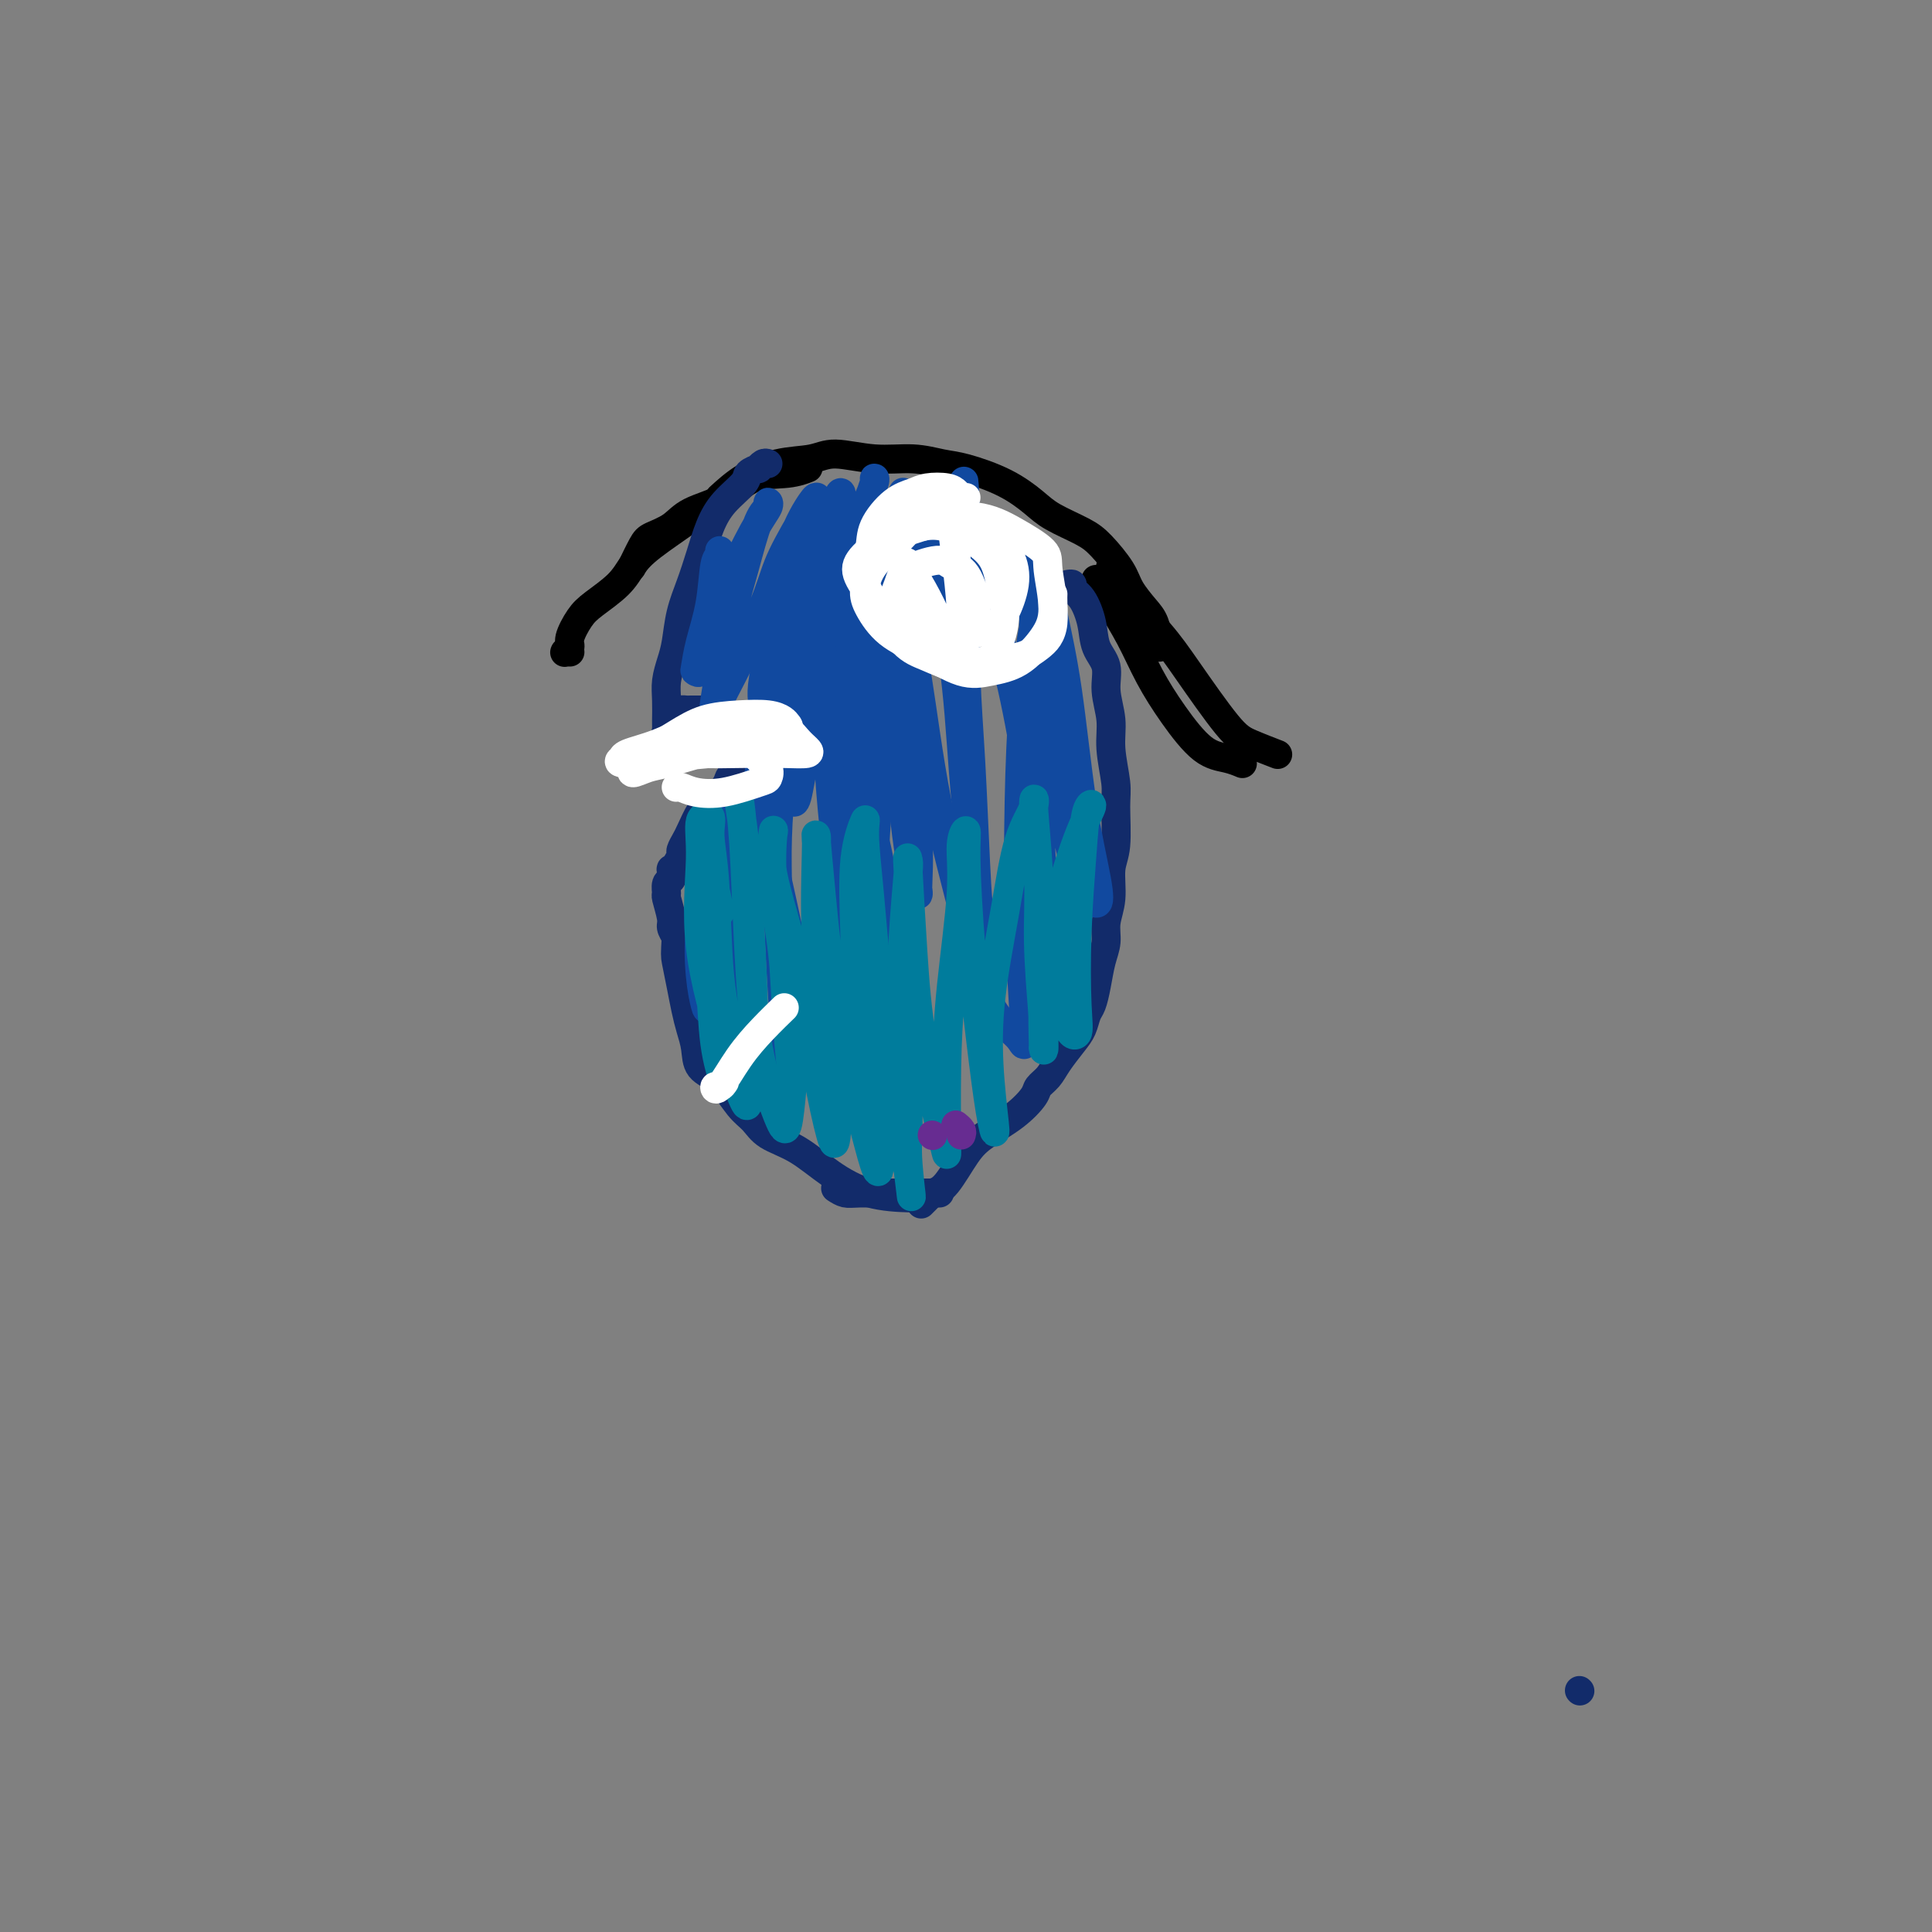 <svg viewBox='0 0 400 400' version='1.1' xmlns='http://www.w3.org/2000/svg' xmlns:xlink='http://www.w3.org/1999/xlink'><rect x="0" y="0" width="400" height="400" fill="#808080" stroke="none"/><g fill='none' stroke='rgb(0,0,0)' stroke-width='6' stroke-linecap='round' stroke-linejoin='round'><path d='M118,135c-0.432,0.006 -0.863,0.012 -1,0c-0.137,-0.012 0.022,-0.040 0,0c-0.022,0.040 -0.223,0.150 0,0c0.223,-0.150 0.871,-0.560 1,-1c0.129,-0.440 -0.261,-0.911 0,-2c0.261,-1.089 1.175,-2.796 2,-4c0.825,-1.204 1.563,-1.906 3,-3c1.437,-1.094 3.572,-2.580 5,-4c1.428,-1.420 2.148,-2.773 3,-4c0.852,-1.227 1.837,-2.329 4,-4c2.163,-1.671 5.506,-3.911 7,-5c1.494,-1.089 1.141,-1.025 1,-1c-0.141,0.025 -0.071,0.013 0,0'/><path d='M149,103c1.506,-1.371 3.012,-2.742 5,-4c1.988,-1.258 4.459,-2.405 7,-3c2.541,-0.595 5.152,-0.640 7,-1c1.848,-0.360 2.935,-1.037 5,-1c2.065,0.037 5.110,0.788 8,1c2.890,0.212 5.624,-0.116 8,0c2.376,0.116 4.394,0.677 6,1c1.606,0.323 2.800,0.407 5,1c2.200,0.593 5.406,1.693 8,3c2.594,1.307 4.575,2.821 6,4c1.425,1.179 2.292,2.022 4,3c1.708,0.978 4.257,2.089 6,3c1.743,0.911 2.680,1.621 4,3c1.320,1.379 3.023,3.427 4,5c0.977,1.573 1.229,2.670 2,4c0.771,1.330 2.063,2.892 3,4c0.937,1.108 1.519,1.761 2,3c0.481,1.239 0.860,3.064 1,4c0.140,0.936 0.040,0.982 0,1c-0.040,0.018 -0.020,0.009 0,0'/><path d='M131,117c-0.193,0.403 -0.386,0.806 0,0c0.386,-0.806 1.351,-2.822 2,-4c0.649,-1.178 0.982,-1.517 2,-2c1.018,-0.483 2.722,-1.109 4,-2c1.278,-0.891 2.129,-2.046 4,-3c1.871,-0.954 4.761,-1.706 7,-3c2.239,-1.294 3.827,-3.130 6,-4c2.173,-0.870 4.931,-0.773 7,-1c2.069,-0.227 3.448,-0.779 4,-1c0.552,-0.221 0.276,-0.110 0,0'/><path d='M227,120c-0.079,-0.035 -0.157,-0.070 0,0c0.157,0.070 0.550,0.245 1,1c0.450,0.755 0.958,2.090 2,4c1.042,1.910 2.617,4.395 4,7c1.383,2.605 2.574,5.329 4,8c1.426,2.671 3.086,5.290 5,8c1.914,2.710 4.080,5.510 6,7c1.920,1.490 3.594,1.670 5,2c1.406,0.330 2.545,0.808 3,1c0.455,0.192 0.228,0.096 0,0'/><path d='M230,117c0.043,0.521 0.086,1.042 0,1c-0.086,-0.042 -0.302,-0.646 0,0c0.302,0.646 1.120,2.543 3,5c1.880,2.457 4.820,5.475 7,8c2.180,2.525 3.601,4.558 6,8c2.399,3.442 5.777,8.294 8,11c2.223,2.706 3.291,3.267 5,4c1.709,0.733 4.060,1.638 5,2c0.940,0.362 0.470,0.181 0,0'/></g>
<g fill='none' stroke='rgb(18,43,106)' stroke-width='6' stroke-linecap='round' stroke-linejoin='round'><path d='M159,96c-0.293,-0.119 -0.587,-0.238 -1,0c-0.413,0.238 -0.946,0.831 -1,1c-0.054,0.169 0.372,-0.088 0,0c-0.372,0.088 -1.542,0.521 -2,1c-0.458,0.479 -0.206,1.004 -1,2c-0.794,0.996 -2.636,2.463 -4,4c-1.364,1.537 -2.249,3.146 -3,5c-0.751,1.854 -1.367,3.955 -2,6c-0.633,2.045 -1.284,4.034 -2,6c-0.716,1.966 -1.498,3.907 -2,6c-0.502,2.093 -0.723,4.337 -1,6c-0.277,1.663 -0.610,2.745 -1,4c-0.390,1.255 -0.836,2.685 -1,4c-0.164,1.315 -0.045,2.517 0,4c0.045,1.483 0.015,3.247 0,4c-0.015,0.753 -0.015,0.497 0,1c0.015,0.503 0.045,1.767 0,2c-0.045,0.233 -0.167,-0.564 0,-1c0.167,-0.436 0.621,-0.509 1,-1c0.379,-0.491 0.681,-1.400 1,-2c0.319,-0.600 0.655,-0.893 1,-1c0.345,-0.107 0.701,-0.029 1,0c0.299,0.029 0.542,0.008 1,0c0.458,-0.008 1.131,-0.002 2,0c0.869,0.002 1.935,0.001 3,0'/><path d='M148,147c1.658,0.037 1.803,0.630 2,1c0.197,0.370 0.446,0.517 1,1c0.554,0.483 1.413,1.303 2,2c0.587,0.697 0.900,1.272 1,2c0.100,0.728 -0.015,1.609 0,2c0.015,0.391 0.161,0.292 0,1c-0.161,0.708 -0.627,2.224 -1,3c-0.373,0.776 -0.652,0.810 -1,1c-0.348,0.190 -0.766,0.534 -1,1c-0.234,0.466 -0.286,1.055 -1,2c-0.714,0.945 -2.090,2.246 -3,3c-0.910,0.754 -1.353,0.960 -2,2c-0.647,1.040 -1.497,2.912 -2,4c-0.503,1.088 -0.660,1.392 -1,2c-0.340,0.608 -0.862,1.521 -1,2c-0.138,0.479 0.107,0.525 0,1c-0.107,0.475 -0.565,1.380 -1,2c-0.435,0.620 -0.848,0.954 -1,1c-0.152,0.046 -0.045,-0.196 0,0c0.045,0.196 0.026,0.831 0,1c-0.026,0.169 -0.061,-0.126 0,0c0.061,0.126 0.216,0.674 0,1c-0.216,0.326 -0.805,0.429 -1,1c-0.195,0.571 0.003,1.609 0,2c-0.003,0.391 -0.207,0.136 0,1c0.207,0.864 0.825,2.848 1,4c0.175,1.152 -0.093,1.472 0,2c0.093,0.528 0.546,1.264 1,2'/><path d='M140,194c-0.202,3.681 -0.208,3.884 0,5c0.208,1.116 0.631,3.146 1,5c0.369,1.854 0.685,3.533 1,5c0.315,1.467 0.629,2.721 1,4c0.371,1.279 0.799,2.582 1,4c0.201,1.418 0.176,2.950 1,4c0.824,1.050 2.497,1.620 4,3c1.503,1.380 2.836,3.572 4,5c1.164,1.428 2.159,2.092 3,3c0.841,0.908 1.527,2.061 3,3c1.473,0.939 3.733,1.663 6,3c2.267,1.337 4.541,3.286 7,5c2.459,1.714 5.102,3.191 8,4c2.898,0.809 6.049,0.949 8,1c1.951,0.051 2.700,0.015 3,0c0.300,-0.015 0.150,-0.007 0,0'/><path d='M221,121c0.468,-0.084 0.936,-0.168 1,0c0.064,0.168 -0.276,0.589 0,1c0.276,0.411 1.169,0.814 2,2c0.831,1.186 1.600,3.155 2,5c0.400,1.845 0.432,3.565 1,5c0.568,1.435 1.673,2.586 2,4c0.327,1.414 -0.123,3.091 0,5c0.123,1.909 0.819,4.051 1,6c0.181,1.949 -0.152,3.706 0,6c0.152,2.294 0.788,5.127 1,7c0.212,1.873 0.000,2.787 0,5c-0.000,2.213 0.211,5.726 0,8c-0.211,2.274 -0.844,3.310 -1,5c-0.156,1.690 0.165,4.033 0,6c-0.165,1.967 -0.818,3.556 -1,5c-0.182,1.444 0.106,2.742 0,4c-0.106,1.258 -0.605,2.476 -1,4c-0.395,1.524 -0.685,3.355 -1,5c-0.315,1.645 -0.654,3.105 -1,4c-0.346,0.895 -0.697,1.227 -1,2c-0.303,0.773 -0.558,1.989 -1,3c-0.442,1.011 -1.072,1.816 -2,3c-0.928,1.184 -2.153,2.746 -3,4c-0.847,1.254 -1.314,2.201 -2,3c-0.686,0.799 -1.589,1.449 -2,2c-0.411,0.551 -0.329,1.002 -1,2c-0.671,0.998 -2.094,2.544 -4,4c-1.906,1.456 -4.294,2.823 -6,4c-1.706,1.177 -2.728,2.163 -4,4c-1.272,1.837 -2.792,4.525 -4,6c-1.208,1.475 -2.104,1.738 -3,2'/><path d='M193,247c-4.000,4.000 -2.000,2.000 0,0'/><path d='M173,246c0.658,0.423 1.315,0.845 2,1c0.685,0.155 1.396,0.041 3,0c1.604,-0.041 4.100,-0.011 6,0c1.900,0.011 3.204,0.003 5,0c1.796,-0.003 4.085,-0.001 5,0c0.915,0.001 0.458,0.000 0,0'/><path d='M327,350c0.000,0.000 0.100,0.100 0.1,0.1'/></g>
<g fill='none' stroke='rgb(17,73,159)' stroke-width='6' stroke-linecap='round' stroke-linejoin='round'><path d='M149,114c0.097,0.384 0.194,0.769 0,1c-0.194,0.231 -0.680,0.310 -1,2c-0.320,1.690 -0.475,4.991 -1,8c-0.525,3.009 -1.420,5.726 -2,8c-0.580,2.274 -0.843,4.104 -1,5c-0.157,0.896 -0.207,0.857 0,1c0.207,0.143 0.670,0.468 1,0c0.330,-0.468 0.527,-1.729 1,-4c0.473,-2.271 1.223,-5.552 2,-8c0.777,-2.448 1.583,-4.065 3,-7c1.417,-2.935 3.446,-7.189 5,-10c1.554,-2.811 2.632,-4.178 3,-5c0.368,-0.822 0.026,-1.099 0,-1c-0.026,0.099 0.263,0.573 0,1c-0.263,0.427 -1.079,0.806 -2,3c-0.921,2.194 -1.947,6.202 -3,10c-1.053,3.798 -2.134,7.386 -3,11c-0.866,3.614 -1.518,7.254 -2,10c-0.482,2.746 -0.795,4.599 -1,6c-0.205,1.401 -0.300,2.351 0,2c0.300,-0.351 0.997,-2.002 2,-4c1.003,-1.998 2.311,-4.343 4,-8c1.689,-3.657 3.759,-8.626 5,-12c1.241,-3.374 1.653,-5.154 3,-8c1.347,-2.846 3.631,-6.757 5,-9c1.369,-2.243 1.825,-2.817 2,-3c0.175,-0.183 0.069,0.026 0,0c-0.069,-0.026 -0.101,-0.285 -1,1c-0.899,1.285 -2.665,4.115 -4,8c-1.335,3.885 -2.239,8.824 -3,13c-0.761,4.176 -1.381,7.588 -2,11'/><path d='M159,136c-1.763,7.140 -1.172,8.492 -1,10c0.172,1.508 -0.076,3.174 0,4c0.076,0.826 0.474,0.811 1,-1c0.526,-1.811 1.178,-5.420 2,-9c0.822,-3.580 1.815,-7.132 3,-11c1.185,-3.868 2.564,-8.052 4,-12c1.436,-3.948 2.930,-7.659 4,-10c1.070,-2.341 1.718,-3.311 2,-4c0.282,-0.689 0.198,-1.097 0,-1c-0.198,0.097 -0.512,0.698 -1,2c-0.488,1.302 -1.151,3.304 -2,6c-0.849,2.696 -1.885,6.084 -3,12c-1.115,5.916 -2.308,14.359 -3,21c-0.692,6.641 -0.881,11.479 -1,15c-0.119,3.521 -0.168,5.726 0,7c0.168,1.274 0.552,1.616 1,0c0.448,-1.616 0.961,-5.189 2,-10c1.039,-4.811 2.604,-10.858 4,-18c1.396,-7.142 2.625,-15.378 4,-21c1.375,-5.622 2.898,-8.630 4,-11c1.102,-2.370 1.782,-4.102 2,-5c0.218,-0.898 -0.026,-0.961 0,-1c0.026,-0.039 0.321,-0.053 0,1c-0.321,1.053 -1.260,3.171 -2,8c-0.740,4.829 -1.281,12.367 -2,19c-0.719,6.633 -1.616,12.361 -2,19c-0.384,6.639 -0.255,14.191 0,18c0.255,3.809 0.635,3.877 1,4c0.365,0.123 0.714,0.302 1,-1c0.286,-1.302 0.510,-4.086 1,-9c0.490,-4.914 1.245,-11.957 2,-19'/><path d='M180,139c1.132,-7.642 1.963,-12.245 3,-17c1.037,-4.755 2.279,-9.660 3,-13c0.721,-3.340 0.922,-5.114 1,-6c0.078,-0.886 0.034,-0.884 0,-1c-0.034,-0.116 -0.056,-0.350 0,1c0.056,1.350 0.191,4.284 0,9c-0.191,4.716 -0.707,11.215 -1,18c-0.293,6.785 -0.364,13.855 0,22c0.364,8.145 1.162,17.364 2,23c0.838,5.636 1.715,7.687 2,9c0.285,1.313 -0.023,1.887 0,0c0.023,-1.887 0.378,-6.234 0,-12c-0.378,-5.766 -1.488,-12.951 -2,-20c-0.512,-7.049 -0.426,-13.963 0,-20c0.426,-6.037 1.193,-11.199 2,-16c0.807,-4.801 1.653,-9.243 2,-11c0.347,-1.757 0.194,-0.830 0,-1c-0.194,-0.170 -0.429,-1.436 0,-1c0.429,0.436 1.523,2.574 2,5c0.477,2.426 0.339,5.139 1,11c0.661,5.861 2.122,14.870 3,23c0.878,8.130 1.175,15.380 2,24c0.825,8.620 2.180,18.610 3,24c0.820,5.390 1.106,6.179 1,6c-0.106,-0.179 -0.603,-1.327 -1,-4c-0.397,-2.673 -0.695,-6.871 -1,-13c-0.305,-6.129 -0.618,-14.189 -1,-21c-0.382,-6.811 -0.834,-12.372 -1,-18c-0.166,-5.628 -0.045,-11.323 0,-16c0.045,-4.677 0.013,-8.336 0,-11c-0.013,-2.664 -0.006,-4.332 0,-6'/><path d='M200,107c-0.705,-13.985 -0.468,-4.446 0,-1c0.468,3.446 1.166,0.801 2,3c0.834,2.199 1.805,9.243 3,15c1.195,5.757 2.613,10.229 4,16c1.387,5.771 2.743,12.842 4,21c1.257,8.158 2.415,17.404 3,23c0.585,5.596 0.598,7.543 1,9c0.402,1.457 1.194,2.423 1,1c-0.194,-1.423 -1.373,-5.234 -2,-11c-0.627,-5.766 -0.701,-13.486 -1,-20c-0.299,-6.514 -0.824,-11.822 -1,-18c-0.176,-6.178 -0.004,-13.226 0,-18c0.004,-4.774 -0.162,-7.274 0,-9c0.162,-1.726 0.651,-2.679 1,-3c0.349,-0.321 0.559,-0.012 1,2c0.441,2.012 1.112,5.726 2,10c0.888,4.274 1.994,9.108 3,16c1.006,6.892 1.911,15.841 3,23c1.089,7.159 2.363,12.528 3,16c0.637,3.472 0.636,5.048 0,5c-0.636,-0.048 -1.907,-1.721 -3,-4c-1.093,-2.279 -2.009,-5.165 -3,-10c-0.991,-4.835 -2.057,-11.618 -3,-17c-0.943,-5.382 -1.762,-9.363 -2,-13c-0.238,-3.637 0.104,-6.929 0,-9c-0.104,-2.071 -0.656,-2.921 -1,-4c-0.344,-1.079 -0.482,-2.389 -1,0c-0.518,2.389 -1.417,8.475 -2,15c-0.583,6.525 -0.849,13.487 -1,21c-0.151,7.513 -0.186,15.575 0,23c0.186,7.425 0.593,14.212 1,21'/><path d='M212,210c0.233,8.170 0.316,6.595 -1,5c-1.316,-1.595 -4.030,-3.209 -6,-7c-1.970,-3.791 -3.196,-9.758 -5,-17c-1.804,-7.242 -4.187,-15.760 -6,-25c-1.813,-9.240 -3.056,-19.202 -4,-25c-0.944,-5.798 -1.589,-7.433 -2,-8c-0.411,-0.567 -0.590,-0.067 -1,1c-0.410,1.067 -1.052,2.700 -2,8c-0.948,5.300 -2.201,14.268 -3,22c-0.799,7.732 -1.143,14.229 -1,22c0.143,7.771 0.774,16.816 1,22c0.226,5.184 0.047,6.508 0,7c-0.047,0.492 0.037,0.153 -1,-3c-1.037,-3.153 -3.195,-9.119 -5,-18c-1.805,-8.881 -3.257,-20.675 -4,-30c-0.743,-9.325 -0.777,-16.180 -1,-21c-0.223,-4.820 -0.635,-7.605 -1,-9c-0.365,-1.395 -0.683,-1.398 -1,-1c-0.317,0.398 -0.631,1.199 -2,6c-1.369,4.801 -3.792,13.603 -5,22c-1.208,8.397 -1.202,16.389 -1,24c0.202,7.611 0.600,14.839 1,21c0.400,6.161 0.800,11.253 1,13c0.200,1.747 0.198,0.147 0,-3c-0.198,-3.147 -0.592,-7.841 -1,-13c-0.408,-5.159 -0.830,-10.784 -1,-18c-0.170,-7.216 -0.090,-16.022 0,-22c0.090,-5.978 0.189,-9.128 0,-11c-0.189,-1.872 -0.666,-2.465 -1,-3c-0.334,-0.535 -0.524,-1.010 -1,1c-0.476,2.010 -1.238,6.505 -2,11'/><path d='M157,161c-0.918,5.487 -1.714,13.204 -2,21c-0.286,7.796 -0.062,15.672 0,20c0.062,4.328 -0.038,5.108 0,6c0.038,0.892 0.212,1.895 0,1c-0.212,-0.895 -0.812,-3.688 -1,-7c-0.188,-3.312 0.035,-7.144 0,-12c-0.035,-4.856 -0.326,-10.735 -1,-15c-0.674,-4.265 -1.729,-6.915 -2,-8c-0.271,-1.085 0.242,-0.606 0,-1c-0.242,-0.394 -1.238,-1.661 -2,1c-0.762,2.661 -1.288,9.251 -2,14c-0.712,4.749 -1.609,7.658 -2,11c-0.391,3.342 -0.275,7.118 0,10c0.275,2.882 0.709,4.869 1,6c0.291,1.131 0.439,1.407 1,0c0.561,-1.407 1.536,-4.495 2,-8c0.464,-3.505 0.417,-7.425 1,-12c0.583,-4.575 1.796,-9.804 3,-14c1.204,-4.196 2.399,-7.358 3,-9c0.601,-1.642 0.608,-1.763 1,0c0.392,1.763 1.169,5.412 2,9c0.831,3.588 1.715,7.117 3,13c1.285,5.883 2.972,14.119 4,19c1.028,4.881 1.397,6.406 2,7c0.603,0.594 1.439,0.256 2,-2c0.561,-2.256 0.846,-6.431 1,-11c0.154,-4.569 0.177,-9.531 1,-14c0.823,-4.469 2.448,-8.445 4,-11c1.552,-2.555 3.033,-3.688 4,-3c0.967,0.688 1.419,3.197 2,6c0.581,2.803 1.290,5.902 2,9'/><path d='M184,187c0.786,5.476 0.750,11.667 1,15c0.250,3.333 0.786,3.810 1,4c0.214,0.190 0.107,0.095 0,0'/></g>
<g fill='none' stroke='rgb(0,124,156)' stroke-width='6' stroke-linecap='round' stroke-linejoin='round'><path d='M149,189c-0.299,-1.681 -0.599,-3.362 -1,-5c-0.401,-1.638 -0.904,-3.232 -1,-4c-0.096,-0.768 0.216,-0.709 0,1c-0.216,1.709 -0.958,5.069 -1,9c-0.042,3.931 0.618,8.433 1,13c0.382,4.567 0.488,9.199 1,13c0.512,3.801 1.431,6.771 2,8c0.569,1.229 0.789,0.717 1,-1c0.211,-1.717 0.412,-4.639 0,-8c-0.412,-3.361 -1.439,-7.160 -2,-13c-0.561,-5.840 -0.657,-13.720 -1,-19c-0.343,-5.280 -0.933,-7.961 -1,-10c-0.067,-2.039 0.389,-3.435 0,-4c-0.389,-0.565 -1.625,-0.297 -2,1c-0.375,1.297 0.109,3.624 0,8c-0.109,4.376 -0.810,10.800 0,18c0.810,7.200 3.132,15.176 5,21c1.868,5.824 3.282,9.495 4,11c0.718,1.505 0.740,0.845 1,0c0.260,-0.845 0.760,-1.875 1,-5c0.240,-3.125 0.221,-8.346 0,-15c-0.221,-6.654 -0.645,-14.743 -1,-21c-0.355,-6.257 -0.642,-10.684 -1,-14c-0.358,-3.316 -0.785,-5.521 -1,-7c-0.215,-1.479 -0.216,-2.233 0,-1c0.216,1.233 0.649,4.452 1,10c0.351,5.548 0.619,13.426 1,21c0.381,7.574 0.875,14.845 2,21c1.125,6.155 2.880,11.196 4,14c1.120,2.804 1.606,3.373 2,2c0.394,-1.373 0.697,-4.686 1,-8'/><path d='M164,225c-0.043,-3.457 -0.651,-8.100 -1,-13c-0.349,-4.900 -0.437,-10.058 -1,-15c-0.563,-4.942 -1.599,-9.670 -2,-14c-0.401,-4.330 -0.165,-8.262 0,-10c0.165,-1.738 0.261,-1.281 0,0c-0.261,1.281 -0.879,3.385 0,8c0.879,4.615 3.256,11.739 5,19c1.744,7.261 2.854,14.659 4,21c1.146,6.341 2.328,11.625 3,14c0.672,2.375 0.835,1.841 1,1c0.165,-0.841 0.331,-1.990 0,-8c-0.331,-6.010 -1.161,-16.880 -2,-23c-0.839,-6.120 -1.687,-7.488 -2,-12c-0.313,-4.512 -0.091,-12.167 0,-16c0.091,-3.833 0.051,-3.843 0,-4c-0.051,-0.157 -0.112,-0.463 0,1c0.112,1.463 0.398,4.693 1,11c0.602,6.307 1.519,15.691 3,24c1.481,8.309 3.525,15.543 5,21c1.475,5.457 2.382,9.136 3,11c0.618,1.864 0.948,1.912 1,1c0.052,-0.912 -0.175,-2.786 -1,-8c-0.825,-5.214 -2.250,-13.769 -3,-21c-0.750,-7.231 -0.825,-13.139 -1,-19c-0.175,-5.861 -0.449,-11.676 0,-16c0.449,-4.324 1.622,-7.157 2,-8c0.378,-0.843 -0.040,0.305 0,3c0.040,2.695 0.536,6.939 1,12c0.464,5.061 0.894,10.940 2,20c1.106,9.060 2.887,21.303 4,28c1.113,6.697 1.556,7.849 2,9'/><path d='M188,242c1.377,11.233 0.320,3.314 0,-1c-0.320,-4.314 0.096,-5.025 0,-10c-0.096,-4.975 -0.706,-14.214 -1,-21c-0.294,-6.786 -0.272,-11.117 0,-16c0.272,-4.883 0.795,-10.317 1,-13c0.205,-2.683 0.094,-2.614 0,-3c-0.094,-0.386 -0.169,-1.228 0,2c0.169,3.228 0.581,10.526 1,17c0.419,6.474 0.844,12.125 2,19c1.156,6.875 3.044,14.973 4,19c0.956,4.027 0.982,3.984 1,4c0.018,0.016 0.028,0.090 0,-3c-0.028,-3.090 -0.095,-9.346 0,-15c0.095,-5.654 0.350,-10.708 1,-17c0.650,-6.292 1.693,-13.823 2,-19c0.307,-5.177 -0.122,-7.999 0,-10c0.122,-2.001 0.795,-3.180 1,-3c0.205,0.180 -0.060,1.719 0,6c0.060,4.281 0.444,11.303 1,18c0.556,6.697 1.285,13.067 2,19c0.715,5.933 1.416,11.427 2,15c0.584,3.573 1.051,5.223 1,4c-0.051,-1.223 -0.619,-5.321 -1,-10c-0.381,-4.679 -0.576,-9.941 0,-16c0.576,-6.059 1.924,-12.916 3,-19c1.076,-6.084 1.881,-11.395 3,-15c1.119,-3.605 2.551,-5.505 3,-7c0.449,-1.495 -0.086,-2.586 0,0c0.086,2.586 0.792,8.850 1,14c0.208,5.150 -0.084,9.186 0,14c0.084,4.814 0.542,10.407 1,16'/><path d='M216,211c0.306,8.112 0.069,6.390 0,6c-0.069,-0.390 0.028,0.550 0,-1c-0.028,-1.550 -0.182,-5.590 0,-10c0.182,-4.410 0.701,-9.188 2,-15c1.299,-5.812 3.378,-12.656 5,-17c1.622,-4.344 2.788,-6.186 3,-7c0.212,-0.814 -0.530,-0.599 -1,1c-0.470,1.599 -0.669,4.583 -1,9c-0.331,4.417 -0.792,10.267 -1,16c-0.208,5.733 -0.161,11.350 0,15c0.161,3.650 0.435,5.332 0,6c-0.435,0.668 -1.581,0.324 -2,-2c-0.419,-2.324 -0.113,-6.626 0,-9c0.113,-2.374 0.032,-2.821 0,-3c-0.032,-0.179 -0.016,-0.089 0,0'/></g>
<g fill='none' stroke='rgb(255,255,255)' stroke-width='6' stroke-linecap='round' stroke-linejoin='round'><path d='M200,103c-0.342,0.085 -0.685,0.169 -1,0c-0.315,-0.169 -0.603,-0.592 -1,-1c-0.397,-0.408 -0.902,-0.802 -2,-1c-1.098,-0.198 -2.790,-0.201 -4,0c-1.210,0.201 -1.938,0.604 -3,1c-1.062,0.396 -2.459,0.784 -4,2c-1.541,1.216 -3.225,3.260 -4,5c-0.775,1.740 -0.642,3.175 -1,5c-0.358,1.825 -1.206,4.038 -1,6c0.206,1.962 1.465,3.671 3,6c1.535,2.329 3.344,5.277 5,7c1.656,1.723 3.157,2.221 5,3c1.843,0.779 4.027,1.839 6,2c1.973,0.161 3.734,-0.578 6,-1c2.266,-0.422 5.038,-0.529 7,-1c1.962,-0.471 3.114,-1.307 4,-2c0.886,-0.693 1.505,-1.244 2,-2c0.495,-0.756 0.865,-1.718 1,-3c0.135,-1.282 0.036,-2.884 0,-4c-0.036,-1.116 -0.010,-1.748 0,-2c0.010,-0.252 0.005,-0.126 0,0'/><path d='M186,111c0.000,0.000 0.100,0.100 0.1,0.1'/><path d='M188,107c0.334,-0.017 0.668,-0.034 1,0c0.332,0.034 0.662,0.119 3,0c2.338,-0.119 6.684,-0.441 10,0c3.316,0.441 5.603,1.645 8,3c2.397,1.355 4.905,2.860 6,4c1.095,1.140 0.776,1.916 1,4c0.224,2.084 0.990,5.476 1,8c0.010,2.524 -0.736,4.181 -2,6c-1.264,1.819 -3.048,3.801 -5,5c-1.952,1.199 -4.074,1.616 -6,2c-1.926,0.384 -3.655,0.737 -6,0c-2.345,-0.737 -5.304,-2.563 -8,-4c-2.696,-1.437 -5.128,-2.486 -7,-4c-1.872,-1.514 -3.183,-3.492 -4,-5c-0.817,-1.508 -1.139,-2.546 -1,-4c0.139,-1.454 0.738,-3.324 2,-5c1.262,-1.676 3.185,-3.156 5,-5c1.815,-1.844 3.521,-4.050 6,-5c2.479,-0.950 5.730,-0.645 8,0c2.270,0.645 3.559,1.628 5,3c1.441,1.372 3.034,3.132 4,5c0.966,1.868 1.304,3.845 1,6c-0.304,2.155 -1.252,4.487 -2,6c-0.748,1.513 -1.297,2.208 -3,3c-1.703,0.792 -4.561,1.683 -7,2c-2.439,0.317 -4.459,0.062 -7,-1c-2.541,-1.062 -5.604,-2.931 -8,-5c-2.396,-2.069 -4.127,-4.338 -5,-6c-0.873,-1.662 -0.889,-2.717 0,-4c0.889,-1.283 2.683,-2.795 5,-4c2.317,-1.205 5.159,-2.102 8,-3'/><path d='M191,109c3.772,-0.819 6.703,0.635 9,2c2.297,1.365 3.959,2.642 5,4c1.041,1.358 1.462,2.797 2,5c0.538,2.203 1.192,5.168 1,8c-0.192,2.832 -1.230,5.530 -2,7c-0.770,1.470 -1.271,1.712 -3,2c-1.729,0.288 -4.685,0.622 -7,0c-2.315,-0.622 -3.987,-2.199 -6,-4c-2.013,-1.801 -4.366,-3.824 -5,-6c-0.634,-2.176 0.452,-4.505 1,-6c0.548,-1.495 0.559,-2.158 2,-3c1.441,-0.842 4.312,-1.865 6,-2c1.688,-0.135 2.191,0.619 3,1c0.809,0.381 1.923,0.391 3,2c1.077,1.609 2.118,4.817 2,7c-0.118,2.183 -1.393,3.339 -2,5c-0.607,1.661 -0.545,3.826 -1,5c-0.455,1.174 -1.428,1.355 -3,1c-1.572,-0.355 -3.744,-1.248 -5,-3c-1.256,-1.752 -1.596,-4.365 -2,-7c-0.404,-2.635 -0.873,-5.293 -1,-7c-0.127,-1.707 0.087,-2.462 0,-3c-0.087,-0.538 -0.476,-0.859 0,0c0.476,0.859 1.816,2.897 3,5c1.184,2.103 2.213,4.272 3,6c0.787,1.728 1.332,3.014 2,4c0.668,0.986 1.458,1.673 2,2c0.542,0.327 0.836,0.294 1,-1c0.164,-1.294 0.198,-3.848 0,-7c-0.198,-3.152 -0.628,-6.900 -1,-10c-0.372,-3.100 -0.686,-5.550 -1,-8'/><path d='M197,108c-0.381,-4.310 -0.833,-2.083 -1,-1c-0.167,1.083 -0.048,1.024 0,1c0.048,-0.024 0.024,-0.012 0,0'/><path d='M130,158c0.777,-0.052 1.554,-0.104 2,0c0.446,0.104 0.562,0.363 2,0c1.438,-0.363 4.197,-1.347 7,-2c2.803,-0.653 5.650,-0.974 8,-1c2.350,-0.026 4.201,0.242 6,0c1.799,-0.242 3.544,-0.993 5,-1c1.456,-0.007 2.622,0.730 3,1c0.378,0.270 -0.030,0.074 0,0c0.030,-0.074 0.500,-0.027 0,0c-0.500,0.027 -1.971,0.034 -4,0c-2.029,-0.034 -4.618,-0.109 -7,0c-2.382,0.109 -4.557,0.403 -7,1c-2.443,0.597 -5.154,1.497 -7,2c-1.846,0.503 -2.828,0.610 -4,1c-1.172,0.390 -2.534,1.063 -3,1c-0.466,-0.063 -0.035,-0.861 0,-1c0.035,-0.139 -0.327,0.380 0,0c0.327,-0.380 1.344,-1.658 3,-3c1.656,-1.342 3.953,-2.749 6,-4c2.047,-1.251 3.844,-2.346 6,-3c2.156,-0.654 4.671,-0.867 7,-1c2.329,-0.133 4.473,-0.188 6,0c1.527,0.188 2.438,0.617 3,1c0.562,0.383 0.774,0.718 1,1c0.226,0.282 0.466,0.509 0,1c-0.466,0.491 -1.639,1.245 -3,2c-1.361,0.755 -2.911,1.512 -5,2c-2.089,0.488 -4.716,0.708 -8,1c-3.284,0.292 -7.224,0.655 -10,1c-2.776,0.345 -4.388,0.673 -6,1'/><path d='M131,158c-4.169,0.227 -2.590,-0.706 -2,-1c0.590,-0.294 0.191,0.051 0,0c-0.191,-0.051 -0.176,-0.500 1,-1c1.176,-0.500 3.512,-1.053 6,-2c2.488,-0.947 5.129,-2.290 8,-3c2.871,-0.710 5.974,-0.789 9,-1c3.026,-0.211 5.975,-0.554 8,0c2.025,0.554 3.126,2.005 4,3c0.874,0.995 1.519,1.535 2,2c0.481,0.465 0.796,0.855 0,1c-0.796,0.145 -2.704,0.047 -5,0c-2.296,-0.047 -4.979,-0.041 -8,0c-3.021,0.041 -6.380,0.117 -9,0c-2.620,-0.117 -4.502,-0.427 -7,0c-2.498,0.427 -5.613,1.590 -7,2c-1.387,0.410 -1.047,0.068 -1,0c0.047,-0.068 -0.198,0.138 0,0c0.198,-0.138 0.839,-0.619 2,-1c1.161,-0.381 2.840,-0.660 5,-1c2.160,-0.340 4.800,-0.739 8,-1c3.200,-0.261 6.961,-0.383 9,0c2.039,0.383 2.357,1.273 3,2c0.643,0.727 1.610,1.292 2,2c0.390,0.708 0.203,1.559 0,2c-0.203,0.441 -0.422,0.472 -2,1c-1.578,0.528 -4.514,1.553 -7,2c-2.486,0.447 -4.522,0.316 -6,0c-1.478,-0.316 -2.398,-0.816 -3,-1c-0.602,-0.184 -0.886,-0.053 -1,0c-0.114,0.053 -0.057,0.026 0,0'/><path d='M150,224c-0.303,0.461 -0.606,0.921 -1,1c-0.394,0.079 -0.879,-0.225 -1,0c-0.121,0.225 0.122,0.977 1,0c0.878,-0.977 2.390,-3.685 4,-6c1.610,-2.315 3.318,-4.239 5,-6c1.682,-1.761 3.338,-3.360 4,-4c0.662,-0.640 0.331,-0.320 0,0'/></g>
<g fill='none' stroke='rgb(103,44,145)' stroke-width='6' stroke-linecap='round' stroke-linejoin='round'><path d='M193,235c0.000,0.000 0.100,0.100 0.1,0.1'/><path d='M199,235c0.111,-0.311 0.222,-0.622 0,-1c-0.222,-0.378 -0.778,-0.822 -1,-1c-0.222,-0.178 -0.111,-0.089 0,0'/></g>
</svg>